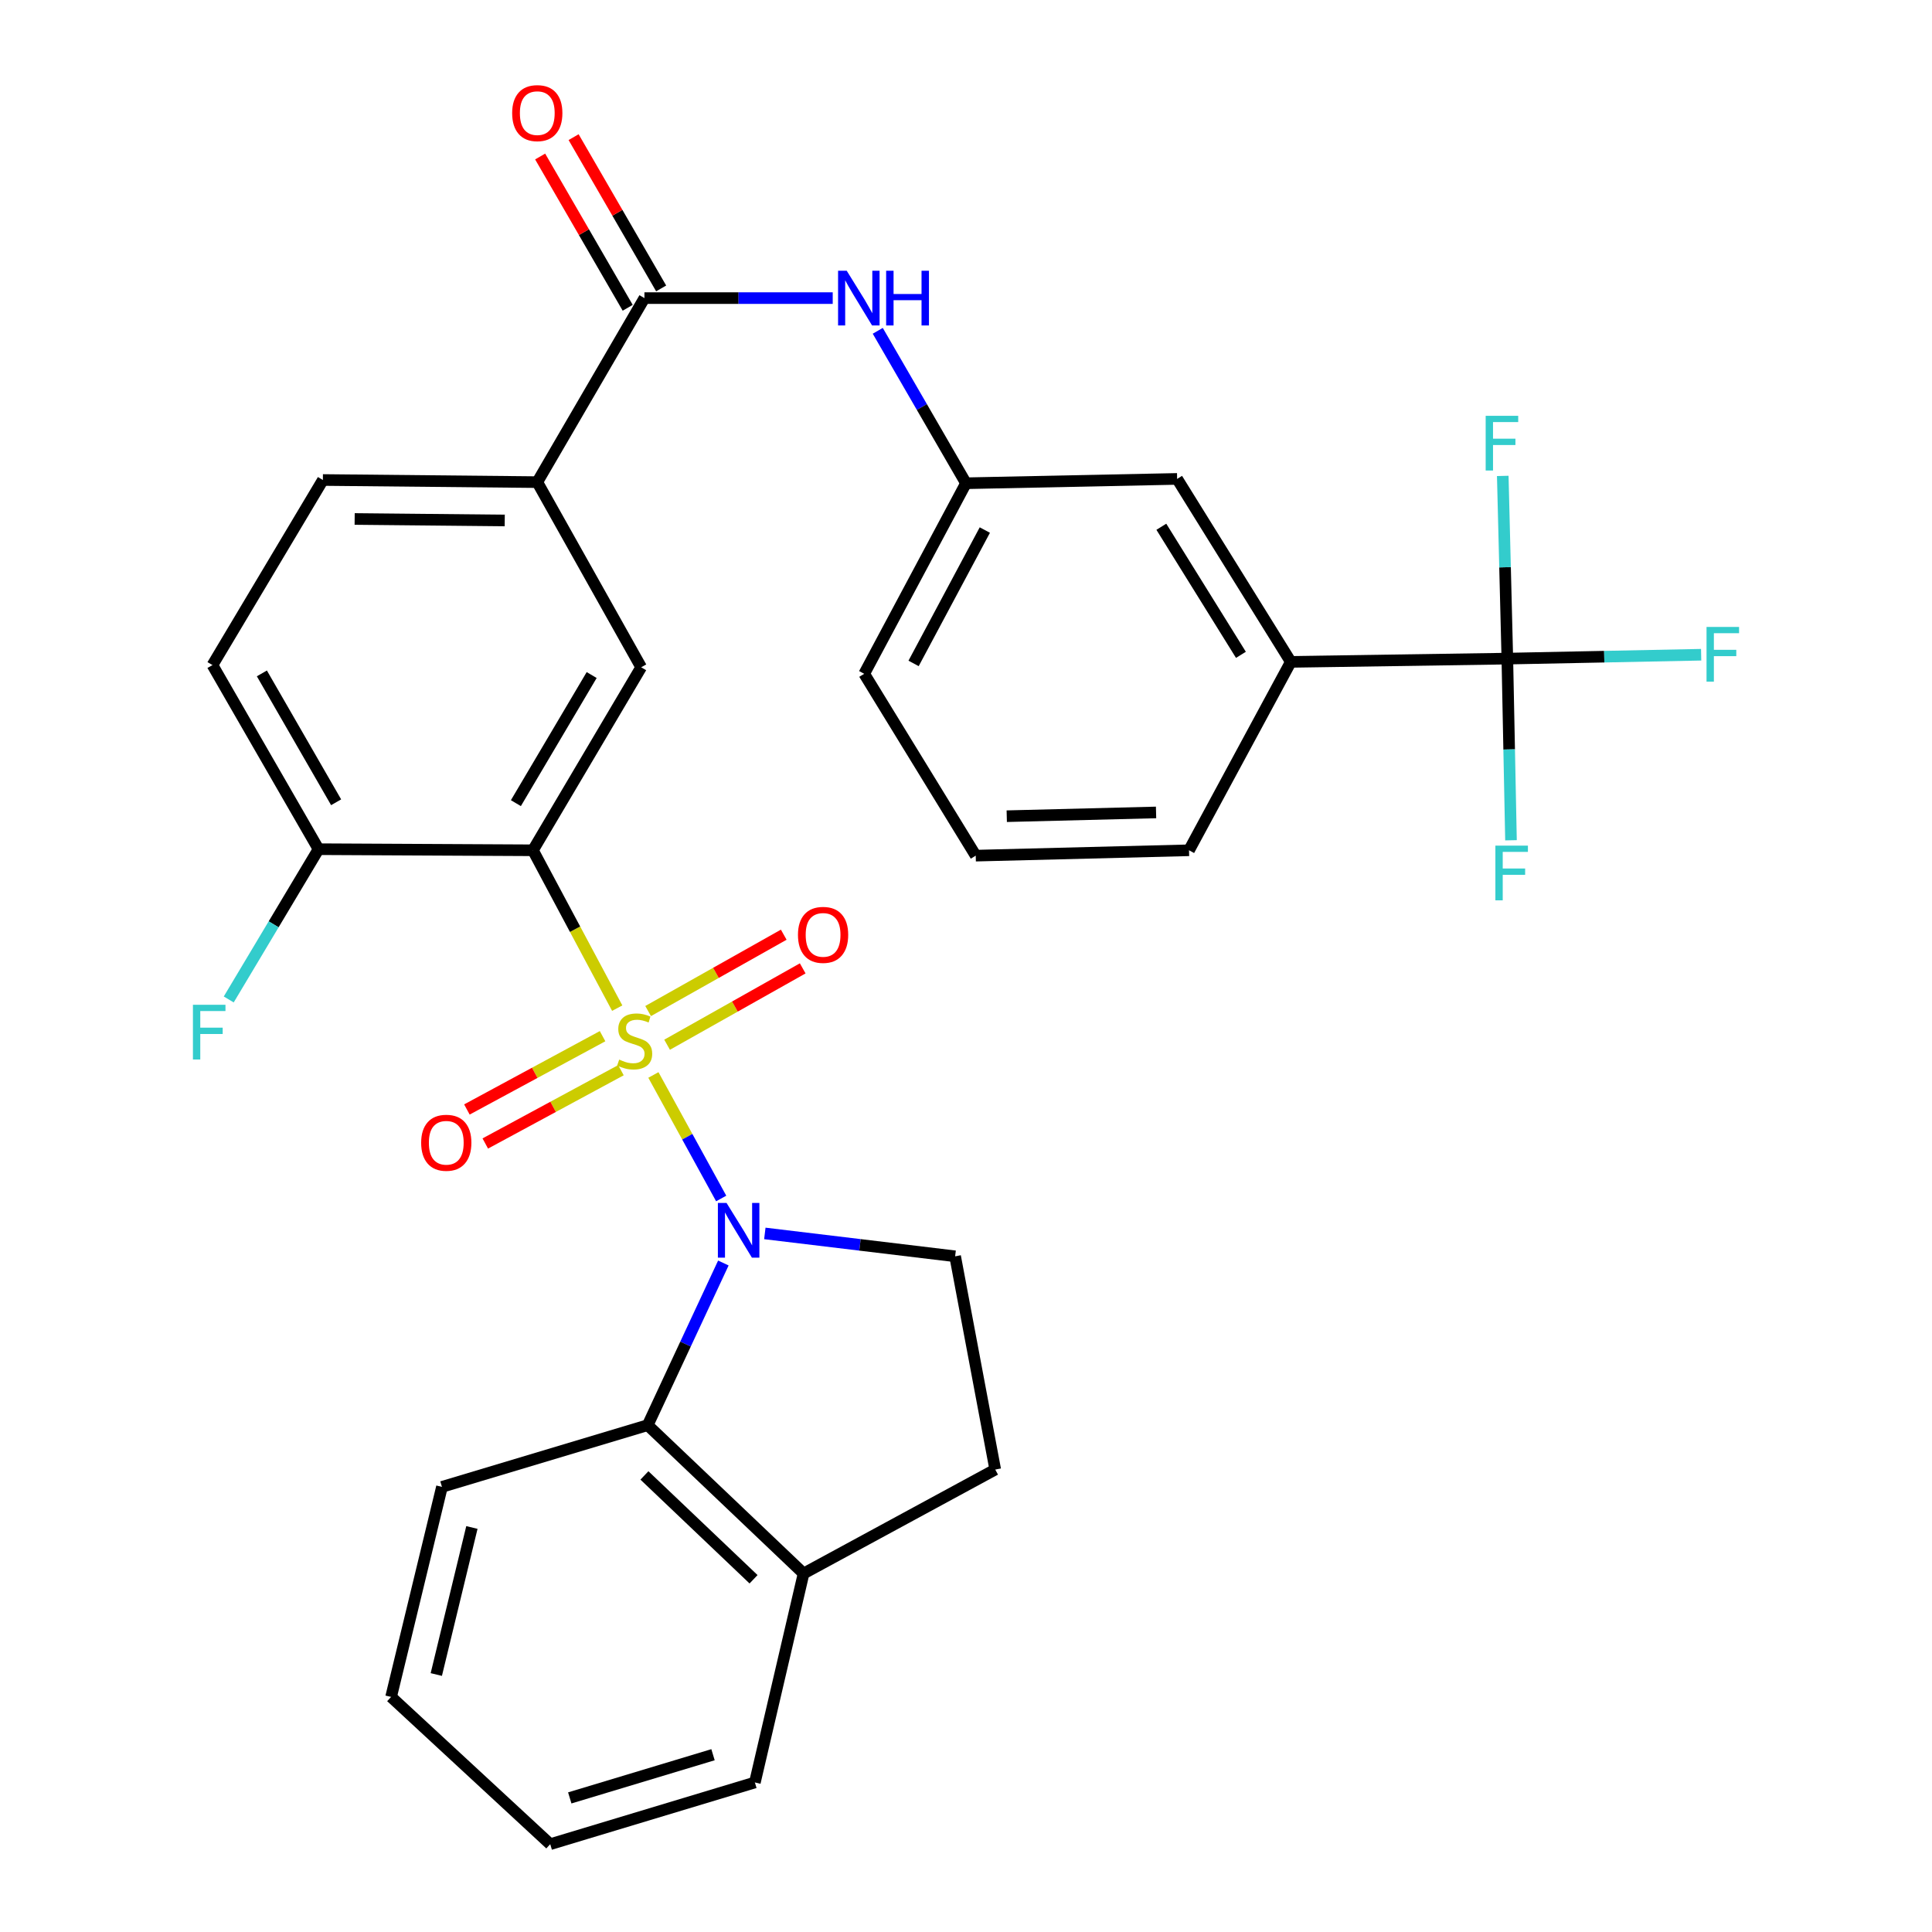 <?xml version='1.0' encoding='iso-8859-1'?>
<svg version='1.1' baseProfile='full'
              xmlns='http://www.w3.org/2000/svg'
                      xmlns:rdkit='http://www.rdkit.org/xml'
                      xmlns:xlink='http://www.w3.org/1999/xlink'
                  xml:space='preserve'
width='1000px' height='1000px' viewBox='0 0 1000 1000'>
<!-- END OF HEADER -->
<rect style='opacity:1.0;fill:#FFFFFF;stroke:none' width='1000' height='1000' x='0' y='0'> </rect>
<path class='bond-0' d='M 338.199,556.401 L 355.743,588.368' style='fill:none;fill-rule:evenodd;stroke:#CCCC00;stroke-width:6px;stroke-linecap:butt;stroke-linejoin:miter;stroke-opacity:1' />
<path class='bond-0' d='M 355.743,588.368 L 373.286,620.336' style='fill:none;fill-rule:evenodd;stroke:#0000FF;stroke-width:6px;stroke-linecap:butt;stroke-linejoin:miter;stroke-opacity:1' />
<path class='bond-1' d='M 319.466,521.81 L 297.651,480.958' style='fill:none;fill-rule:evenodd;stroke:#CCCC00;stroke-width:6px;stroke-linecap:butt;stroke-linejoin:miter;stroke-opacity:1' />
<path class='bond-1' d='M 297.651,480.958 L 275.837,440.106' style='fill:none;fill-rule:evenodd;stroke:#000000;stroke-width:6px;stroke-linecap:butt;stroke-linejoin:miter;stroke-opacity:1' />
<path class='bond-9' d='M 311.891,536.325 L 276.78,555.296' style='fill:none;fill-rule:evenodd;stroke:#CCCC00;stroke-width:6px;stroke-linecap:butt;stroke-linejoin:miter;stroke-opacity:1' />
<path class='bond-9' d='M 276.78,555.296 L 241.669,574.267' style='fill:none;fill-rule:evenodd;stroke:#FF0000;stroke-width:6px;stroke-linecap:butt;stroke-linejoin:miter;stroke-opacity:1' />
<path class='bond-9' d='M 321.403,553.93 L 286.292,572.901' style='fill:none;fill-rule:evenodd;stroke:#CCCC00;stroke-width:6px;stroke-linecap:butt;stroke-linejoin:miter;stroke-opacity:1' />
<path class='bond-9' d='M 286.292,572.901 L 251.181,591.872' style='fill:none;fill-rule:evenodd;stroke:#FF0000;stroke-width:6px;stroke-linecap:butt;stroke-linejoin:miter;stroke-opacity:1' />
<path class='bond-10' d='M 345.285,540.755 L 380.382,520.992' style='fill:none;fill-rule:evenodd;stroke:#CCCC00;stroke-width:6px;stroke-linecap:butt;stroke-linejoin:miter;stroke-opacity:1' />
<path class='bond-10' d='M 380.382,520.992 L 415.479,501.229' style='fill:none;fill-rule:evenodd;stroke:#FF0000;stroke-width:6px;stroke-linecap:butt;stroke-linejoin:miter;stroke-opacity:1' />
<path class='bond-10' d='M 335.467,523.318 L 370.564,503.555' style='fill:none;fill-rule:evenodd;stroke:#CCCC00;stroke-width:6px;stroke-linecap:butt;stroke-linejoin:miter;stroke-opacity:1' />
<path class='bond-10' d='M 370.564,503.555 L 405.661,483.793' style='fill:none;fill-rule:evenodd;stroke:#FF0000;stroke-width:6px;stroke-linecap:butt;stroke-linejoin:miter;stroke-opacity:1' />
<path class='bond-3' d='M 374.41,653.731 L 354.828,695.697' style='fill:none;fill-rule:evenodd;stroke:#0000FF;stroke-width:6px;stroke-linecap:butt;stroke-linejoin:miter;stroke-opacity:1' />
<path class='bond-3' d='M 354.828,695.697 L 335.246,737.664' style='fill:none;fill-rule:evenodd;stroke:#000000;stroke-width:6px;stroke-linecap:butt;stroke-linejoin:miter;stroke-opacity:1' />
<path class='bond-7' d='M 395.877,638.419 L 445.126,644.34' style='fill:none;fill-rule:evenodd;stroke:#0000FF;stroke-width:6px;stroke-linecap:butt;stroke-linejoin:miter;stroke-opacity:1' />
<path class='bond-7' d='M 445.126,644.34 L 494.375,650.262' style='fill:none;fill-rule:evenodd;stroke:#000000;stroke-width:6px;stroke-linecap:butt;stroke-linejoin:miter;stroke-opacity:1' />
<path class='bond-4' d='M 275.837,440.106 L 331.877,345.378' style='fill:none;fill-rule:evenodd;stroke:#000000;stroke-width:6px;stroke-linecap:butt;stroke-linejoin:miter;stroke-opacity:1' />
<path class='bond-4' d='M 267.02,415.708 L 306.249,349.398' style='fill:none;fill-rule:evenodd;stroke:#000000;stroke-width:6px;stroke-linecap:butt;stroke-linejoin:miter;stroke-opacity:1' />
<path class='bond-12' d='M 275.837,440.106 L 164.878,439.539' style='fill:none;fill-rule:evenodd;stroke:#000000;stroke-width:6px;stroke-linecap:butt;stroke-linejoin:miter;stroke-opacity:1' />
<path class='bond-2' d='M 780.193,340.898 L 668.123,342.587' style='fill:none;fill-rule:evenodd;stroke:#000000;stroke-width:6px;stroke-linecap:butt;stroke-linejoin:miter;stroke-opacity:1' />
<path class='bond-20' d='M 780.193,340.898 L 781.14,387.91' style='fill:none;fill-rule:evenodd;stroke:#000000;stroke-width:6px;stroke-linecap:butt;stroke-linejoin:miter;stroke-opacity:1' />
<path class='bond-20' d='M 781.14,387.91 L 782.087,434.922' style='fill:none;fill-rule:evenodd;stroke:#33CCCC;stroke-width:6px;stroke-linecap:butt;stroke-linejoin:miter;stroke-opacity:1' />
<path class='bond-21' d='M 780.193,340.898 L 779.01,293.615' style='fill:none;fill-rule:evenodd;stroke:#000000;stroke-width:6px;stroke-linecap:butt;stroke-linejoin:miter;stroke-opacity:1' />
<path class='bond-21' d='M 779.01,293.615 L 777.827,246.332' style='fill:none;fill-rule:evenodd;stroke:#33CCCC;stroke-width:6px;stroke-linecap:butt;stroke-linejoin:miter;stroke-opacity:1' />
<path class='bond-22' d='M 780.193,340.898 L 830.352,339.893' style='fill:none;fill-rule:evenodd;stroke:#000000;stroke-width:6px;stroke-linecap:butt;stroke-linejoin:miter;stroke-opacity:1' />
<path class='bond-22' d='M 830.352,339.893 L 880.51,338.888' style='fill:none;fill-rule:evenodd;stroke:#33CCCC;stroke-width:6px;stroke-linecap:butt;stroke-linejoin:miter;stroke-opacity:1' />
<path class='bond-13' d='M 335.246,737.664 L 415.933,814.449' style='fill:none;fill-rule:evenodd;stroke:#000000;stroke-width:6px;stroke-linecap:butt;stroke-linejoin:miter;stroke-opacity:1' />
<path class='bond-13' d='M 333.554,763.677 L 390.035,817.427' style='fill:none;fill-rule:evenodd;stroke:#000000;stroke-width:6px;stroke-linecap:butt;stroke-linejoin:miter;stroke-opacity:1' />
<path class='bond-24' d='M 335.246,737.664 L 228.756,769.603' style='fill:none;fill-rule:evenodd;stroke:#000000;stroke-width:6px;stroke-linecap:butt;stroke-linejoin:miter;stroke-opacity:1' />
<path class='bond-6' d='M 331.877,345.378 L 278.093,249.549' style='fill:none;fill-rule:evenodd;stroke:#000000;stroke-width:6px;stroke-linecap:butt;stroke-linejoin:miter;stroke-opacity:1' />
<path class='bond-5' d='M 333.556,154.299 L 278.093,249.549' style='fill:none;fill-rule:evenodd;stroke:#000000;stroke-width:6px;stroke-linecap:butt;stroke-linejoin:miter;stroke-opacity:1' />
<path class='bond-8' d='M 333.556,154.299 L 382.284,154.299' style='fill:none;fill-rule:evenodd;stroke:#000000;stroke-width:6px;stroke-linecap:butt;stroke-linejoin:miter;stroke-opacity:1' />
<path class='bond-8' d='M 382.284,154.299 L 431.012,154.299' style='fill:none;fill-rule:evenodd;stroke:#0000FF;stroke-width:6px;stroke-linecap:butt;stroke-linejoin:miter;stroke-opacity:1' />
<path class='bond-16' d='M 342.216,149.287 L 319.557,110.137' style='fill:none;fill-rule:evenodd;stroke:#000000;stroke-width:6px;stroke-linecap:butt;stroke-linejoin:miter;stroke-opacity:1' />
<path class='bond-16' d='M 319.557,110.137 L 296.898,70.986' style='fill:none;fill-rule:evenodd;stroke:#FF0000;stroke-width:6px;stroke-linecap:butt;stroke-linejoin:miter;stroke-opacity:1' />
<path class='bond-16' d='M 324.897,159.311 L 302.238,120.16' style='fill:none;fill-rule:evenodd;stroke:#000000;stroke-width:6px;stroke-linecap:butt;stroke-linejoin:miter;stroke-opacity:1' />
<path class='bond-16' d='M 302.238,120.16 L 279.579,81.01' style='fill:none;fill-rule:evenodd;stroke:#FF0000;stroke-width:6px;stroke-linecap:butt;stroke-linejoin:miter;stroke-opacity:1' />
<path class='bond-32' d='M 278.093,249.549 L 167.123,248.449' style='fill:none;fill-rule:evenodd;stroke:#000000;stroke-width:6px;stroke-linecap:butt;stroke-linejoin:miter;stroke-opacity:1' />
<path class='bond-32' d='M 261.249,269.394 L 183.57,268.623' style='fill:none;fill-rule:evenodd;stroke:#000000;stroke-width:6px;stroke-linecap:butt;stroke-linejoin:miter;stroke-opacity:1' />
<path class='bond-17' d='M 494.375,650.262 L 515.13,760.631' style='fill:none;fill-rule:evenodd;stroke:#000000;stroke-width:6px;stroke-linecap:butt;stroke-linejoin:miter;stroke-opacity:1' />
<path class='bond-14' d='M 454.326,171.227 L 477.163,210.677' style='fill:none;fill-rule:evenodd;stroke:#0000FF;stroke-width:6px;stroke-linecap:butt;stroke-linejoin:miter;stroke-opacity:1' />
<path class='bond-14' d='M 477.163,210.677 L 500,250.127' style='fill:none;fill-rule:evenodd;stroke:#000000;stroke-width:6px;stroke-linecap:butt;stroke-linejoin:miter;stroke-opacity:1' />
<path class='bond-11' d='M 668.123,342.587 L 609.28,247.882' style='fill:none;fill-rule:evenodd;stroke:#000000;stroke-width:6px;stroke-linecap:butt;stroke-linejoin:miter;stroke-opacity:1' />
<path class='bond-11' d='M 642.299,338.942 L 601.11,272.648' style='fill:none;fill-rule:evenodd;stroke:#000000;stroke-width:6px;stroke-linecap:butt;stroke-linejoin:miter;stroke-opacity:1' />
<path class='bond-34' d='M 668.123,342.587 L 615.439,440.106' style='fill:none;fill-rule:evenodd;stroke:#000000;stroke-width:6px;stroke-linecap:butt;stroke-linejoin:miter;stroke-opacity:1' />
<path class='bond-19' d='M 164.878,439.539 L 109.971,344.244' style='fill:none;fill-rule:evenodd;stroke:#000000;stroke-width:6px;stroke-linecap:butt;stroke-linejoin:miter;stroke-opacity:1' />
<path class='bond-19' d='M 173.98,415.255 L 135.545,348.548' style='fill:none;fill-rule:evenodd;stroke:#000000;stroke-width:6px;stroke-linecap:butt;stroke-linejoin:miter;stroke-opacity:1' />
<path class='bond-23' d='M 164.878,439.539 L 141.635,478.427' style='fill:none;fill-rule:evenodd;stroke:#000000;stroke-width:6px;stroke-linecap:butt;stroke-linejoin:miter;stroke-opacity:1' />
<path class='bond-23' d='M 141.635,478.427 L 118.393,517.316' style='fill:none;fill-rule:evenodd;stroke:#33CCCC;stroke-width:6px;stroke-linecap:butt;stroke-linejoin:miter;stroke-opacity:1' />
<path class='bond-28' d='M 415.933,814.449 L 390.72,922.606' style='fill:none;fill-rule:evenodd;stroke:#000000;stroke-width:6px;stroke-linecap:butt;stroke-linejoin:miter;stroke-opacity:1' />
<path class='bond-31' d='M 415.933,814.449 L 515.13,760.631' style='fill:none;fill-rule:evenodd;stroke:#000000;stroke-width:6px;stroke-linecap:butt;stroke-linejoin:miter;stroke-opacity:1' />
<path class='bond-15' d='M 500,250.127 L 609.28,247.882' style='fill:none;fill-rule:evenodd;stroke:#000000;stroke-width:6px;stroke-linecap:butt;stroke-linejoin:miter;stroke-opacity:1' />
<path class='bond-27' d='M 500,250.127 L 447.316,348.757' style='fill:none;fill-rule:evenodd;stroke:#000000;stroke-width:6px;stroke-linecap:butt;stroke-linejoin:miter;stroke-opacity:1' />
<path class='bond-27' d='M 509.748,274.35 L 472.869,343.391' style='fill:none;fill-rule:evenodd;stroke:#000000;stroke-width:6px;stroke-linecap:butt;stroke-linejoin:miter;stroke-opacity:1' />
<path class='bond-18' d='M 167.123,248.449 L 109.971,344.244' style='fill:none;fill-rule:evenodd;stroke:#000000;stroke-width:6px;stroke-linecap:butt;stroke-linejoin:miter;stroke-opacity:1' />
<path class='bond-29' d='M 228.756,769.603 L 202.431,878.327' style='fill:none;fill-rule:evenodd;stroke:#000000;stroke-width:6px;stroke-linecap:butt;stroke-linejoin:miter;stroke-opacity:1' />
<path class='bond-29' d='M 244.256,790.621 L 225.828,866.728' style='fill:none;fill-rule:evenodd;stroke:#000000;stroke-width:6px;stroke-linecap:butt;stroke-linejoin:miter;stroke-opacity:1' />
<path class='bond-25' d='M 615.439,440.106 L 505.036,442.885' style='fill:none;fill-rule:evenodd;stroke:#000000;stroke-width:6px;stroke-linecap:butt;stroke-linejoin:miter;stroke-opacity:1' />
<path class='bond-25' d='M 598.375,420.518 L 521.093,422.464' style='fill:none;fill-rule:evenodd;stroke:#000000;stroke-width:6px;stroke-linecap:butt;stroke-linejoin:miter;stroke-opacity:1' />
<path class='bond-26' d='M 505.036,442.885 L 447.316,348.757' style='fill:none;fill-rule:evenodd;stroke:#000000;stroke-width:6px;stroke-linecap:butt;stroke-linejoin:miter;stroke-opacity:1' />
<path class='bond-33' d='M 390.72,922.606 L 284.797,954.545' style='fill:none;fill-rule:evenodd;stroke:#000000;stroke-width:6px;stroke-linecap:butt;stroke-linejoin:miter;stroke-opacity:1' />
<path class='bond-33' d='M 369.054,908.239 L 294.908,930.596' style='fill:none;fill-rule:evenodd;stroke:#000000;stroke-width:6px;stroke-linecap:butt;stroke-linejoin:miter;stroke-opacity:1' />
<path class='bond-30' d='M 202.431,878.327 L 284.797,954.545' style='fill:none;fill-rule:evenodd;stroke:#000000;stroke-width:6px;stroke-linecap:butt;stroke-linejoin:miter;stroke-opacity:1' />
<path  class='atom-0' d='M 320.498 548.445
Q 320.818 548.565, 322.138 549.125
Q 323.458 549.685, 324.898 550.045
Q 326.378 550.365, 327.818 550.365
Q 330.498 550.365, 332.058 549.085
Q 333.618 547.765, 333.618 545.485
Q 333.618 543.925, 332.818 542.965
Q 332.058 542.005, 330.858 541.485
Q 329.658 540.965, 327.658 540.365
Q 325.138 539.605, 323.618 538.885
Q 322.138 538.165, 321.058 536.645
Q 320.018 535.125, 320.018 532.565
Q 320.018 529.005, 322.418 526.805
Q 324.858 524.605, 329.658 524.605
Q 332.938 524.605, 336.658 526.165
L 335.738 529.245
Q 332.338 527.845, 329.778 527.845
Q 327.018 527.845, 325.498 529.005
Q 323.978 530.125, 324.018 532.085
Q 324.018 533.605, 324.778 534.525
Q 325.578 535.445, 326.698 535.965
Q 327.858 536.485, 329.778 537.085
Q 332.338 537.885, 333.858 538.685
Q 335.378 539.485, 336.458 541.125
Q 337.578 542.725, 337.578 545.485
Q 337.578 549.405, 334.938 551.525
Q 332.338 553.605, 327.978 553.605
Q 325.458 553.605, 323.538 553.045
Q 321.658 552.525, 319.418 551.605
L 320.498 548.445
' fill='#CCCC00'/>
<path  class='atom-1' d='M 376.055 622.628
L 385.335 637.628
Q 386.255 639.108, 387.735 641.788
Q 389.215 644.468, 389.295 644.628
L 389.295 622.628
L 393.055 622.628
L 393.055 650.948
L 389.175 650.948
L 379.215 634.548
Q 378.055 632.628, 376.815 630.428
Q 375.615 628.228, 375.255 627.548
L 375.255 650.948
L 371.575 650.948
L 371.575 622.628
L 376.055 622.628
' fill='#0000FF'/>
<path  class='atom-9' d='M 438.266 140.139
L 447.546 155.139
Q 448.466 156.619, 449.946 159.299
Q 451.426 161.979, 451.506 162.139
L 451.506 140.139
L 455.266 140.139
L 455.266 168.459
L 451.386 168.459
L 441.426 152.059
Q 440.266 150.139, 439.026 147.939
Q 437.826 145.739, 437.466 145.059
L 437.466 168.459
L 433.786 168.459
L 433.786 140.139
L 438.266 140.139
' fill='#0000FF'/>
<path  class='atom-9' d='M 458.666 140.139
L 462.506 140.139
L 462.506 152.179
L 476.986 152.179
L 476.986 140.139
L 480.826 140.139
L 480.826 168.459
L 476.986 168.459
L 476.986 155.379
L 462.506 155.379
L 462.506 168.459
L 458.666 168.459
L 458.666 140.139
' fill='#0000FF'/>
<path  class='atom-10' d='M 217.991 591.488
Q 217.991 584.688, 221.351 580.888
Q 224.711 577.088, 230.991 577.088
Q 237.271 577.088, 240.631 580.888
Q 243.991 584.688, 243.991 591.488
Q 243.991 598.368, 240.591 602.288
Q 237.191 606.168, 230.991 606.168
Q 224.751 606.168, 221.351 602.288
Q 217.991 598.408, 217.991 591.488
M 230.991 602.968
Q 235.311 602.968, 237.631 600.088
Q 239.991 597.168, 239.991 591.488
Q 239.991 585.928, 237.631 583.128
Q 235.311 580.288, 230.991 580.288
Q 226.671 580.288, 224.311 583.088
Q 221.991 585.888, 221.991 591.488
Q 221.991 597.208, 224.311 600.088
Q 226.671 602.968, 230.991 602.968
' fill='#FF0000'/>
<path  class='atom-11' d='M 413.027 483.887
Q 413.027 477.087, 416.387 473.287
Q 419.747 469.487, 426.027 469.487
Q 432.307 469.487, 435.667 473.287
Q 439.027 477.087, 439.027 483.887
Q 439.027 490.767, 435.627 494.687
Q 432.227 498.567, 426.027 498.567
Q 419.787 498.567, 416.387 494.687
Q 413.027 490.807, 413.027 483.887
M 426.027 495.367
Q 430.347 495.367, 432.667 492.487
Q 435.027 489.567, 435.027 483.887
Q 435.027 478.327, 432.667 475.527
Q 430.347 472.687, 426.027 472.687
Q 421.707 472.687, 419.347 475.487
Q 417.027 478.287, 417.027 483.887
Q 417.027 489.607, 419.347 492.487
Q 421.707 495.367, 426.027 495.367
' fill='#FF0000'/>
<path  class='atom-17' d='M 265.093 58.55
Q 265.093 51.75, 268.453 47.95
Q 271.813 44.15, 278.093 44.15
Q 284.373 44.15, 287.733 47.95
Q 291.093 51.75, 291.093 58.55
Q 291.093 65.43, 287.693 69.35
Q 284.293 73.23, 278.093 73.23
Q 271.853 73.23, 268.453 69.35
Q 265.093 65.47, 265.093 58.55
M 278.093 70.03
Q 282.413 70.03, 284.733 67.15
Q 287.093 64.23, 287.093 58.55
Q 287.093 52.99, 284.733 50.19
Q 282.413 47.35, 278.093 47.35
Q 273.773 47.35, 271.413 50.15
Q 269.093 52.95, 269.093 58.55
Q 269.093 64.27, 271.413 67.15
Q 273.773 70.03, 278.093 70.03
' fill='#FF0000'/>
<path  class='atom-21' d='M 774.008 437.697
L 790.848 437.697
L 790.848 440.937
L 777.808 440.937
L 777.808 449.537
L 789.408 449.537
L 789.408 452.817
L 777.808 452.817
L 777.808 466.017
L 774.008 466.017
L 774.008 437.697
' fill='#33CCCC'/>
<path  class='atom-22' d='M 768.983 215.223
L 785.823 215.223
L 785.823 218.463
L 772.783 218.463
L 772.783 227.063
L 784.383 227.063
L 784.383 230.343
L 772.783 230.343
L 772.783 243.543
L 768.983 243.543
L 768.983 215.223
' fill='#33CCCC'/>
<path  class='atom-23' d='M 883.299 324.503
L 900.139 324.503
L 900.139 327.743
L 887.099 327.743
L 887.099 336.343
L 898.699 336.343
L 898.699 339.623
L 887.099 339.623
L 887.099 352.823
L 883.299 352.823
L 883.299 324.503
' fill='#33CCCC'/>
<path  class='atom-24' d='M 99.861 520.074
L 116.701 520.074
L 116.701 523.314
L 103.661 523.314
L 103.661 531.914
L 115.261 531.914
L 115.261 535.194
L 103.661 535.194
L 103.661 548.394
L 99.861 548.394
L 99.861 520.074
' fill='#33CCCC'/>
</svg>
